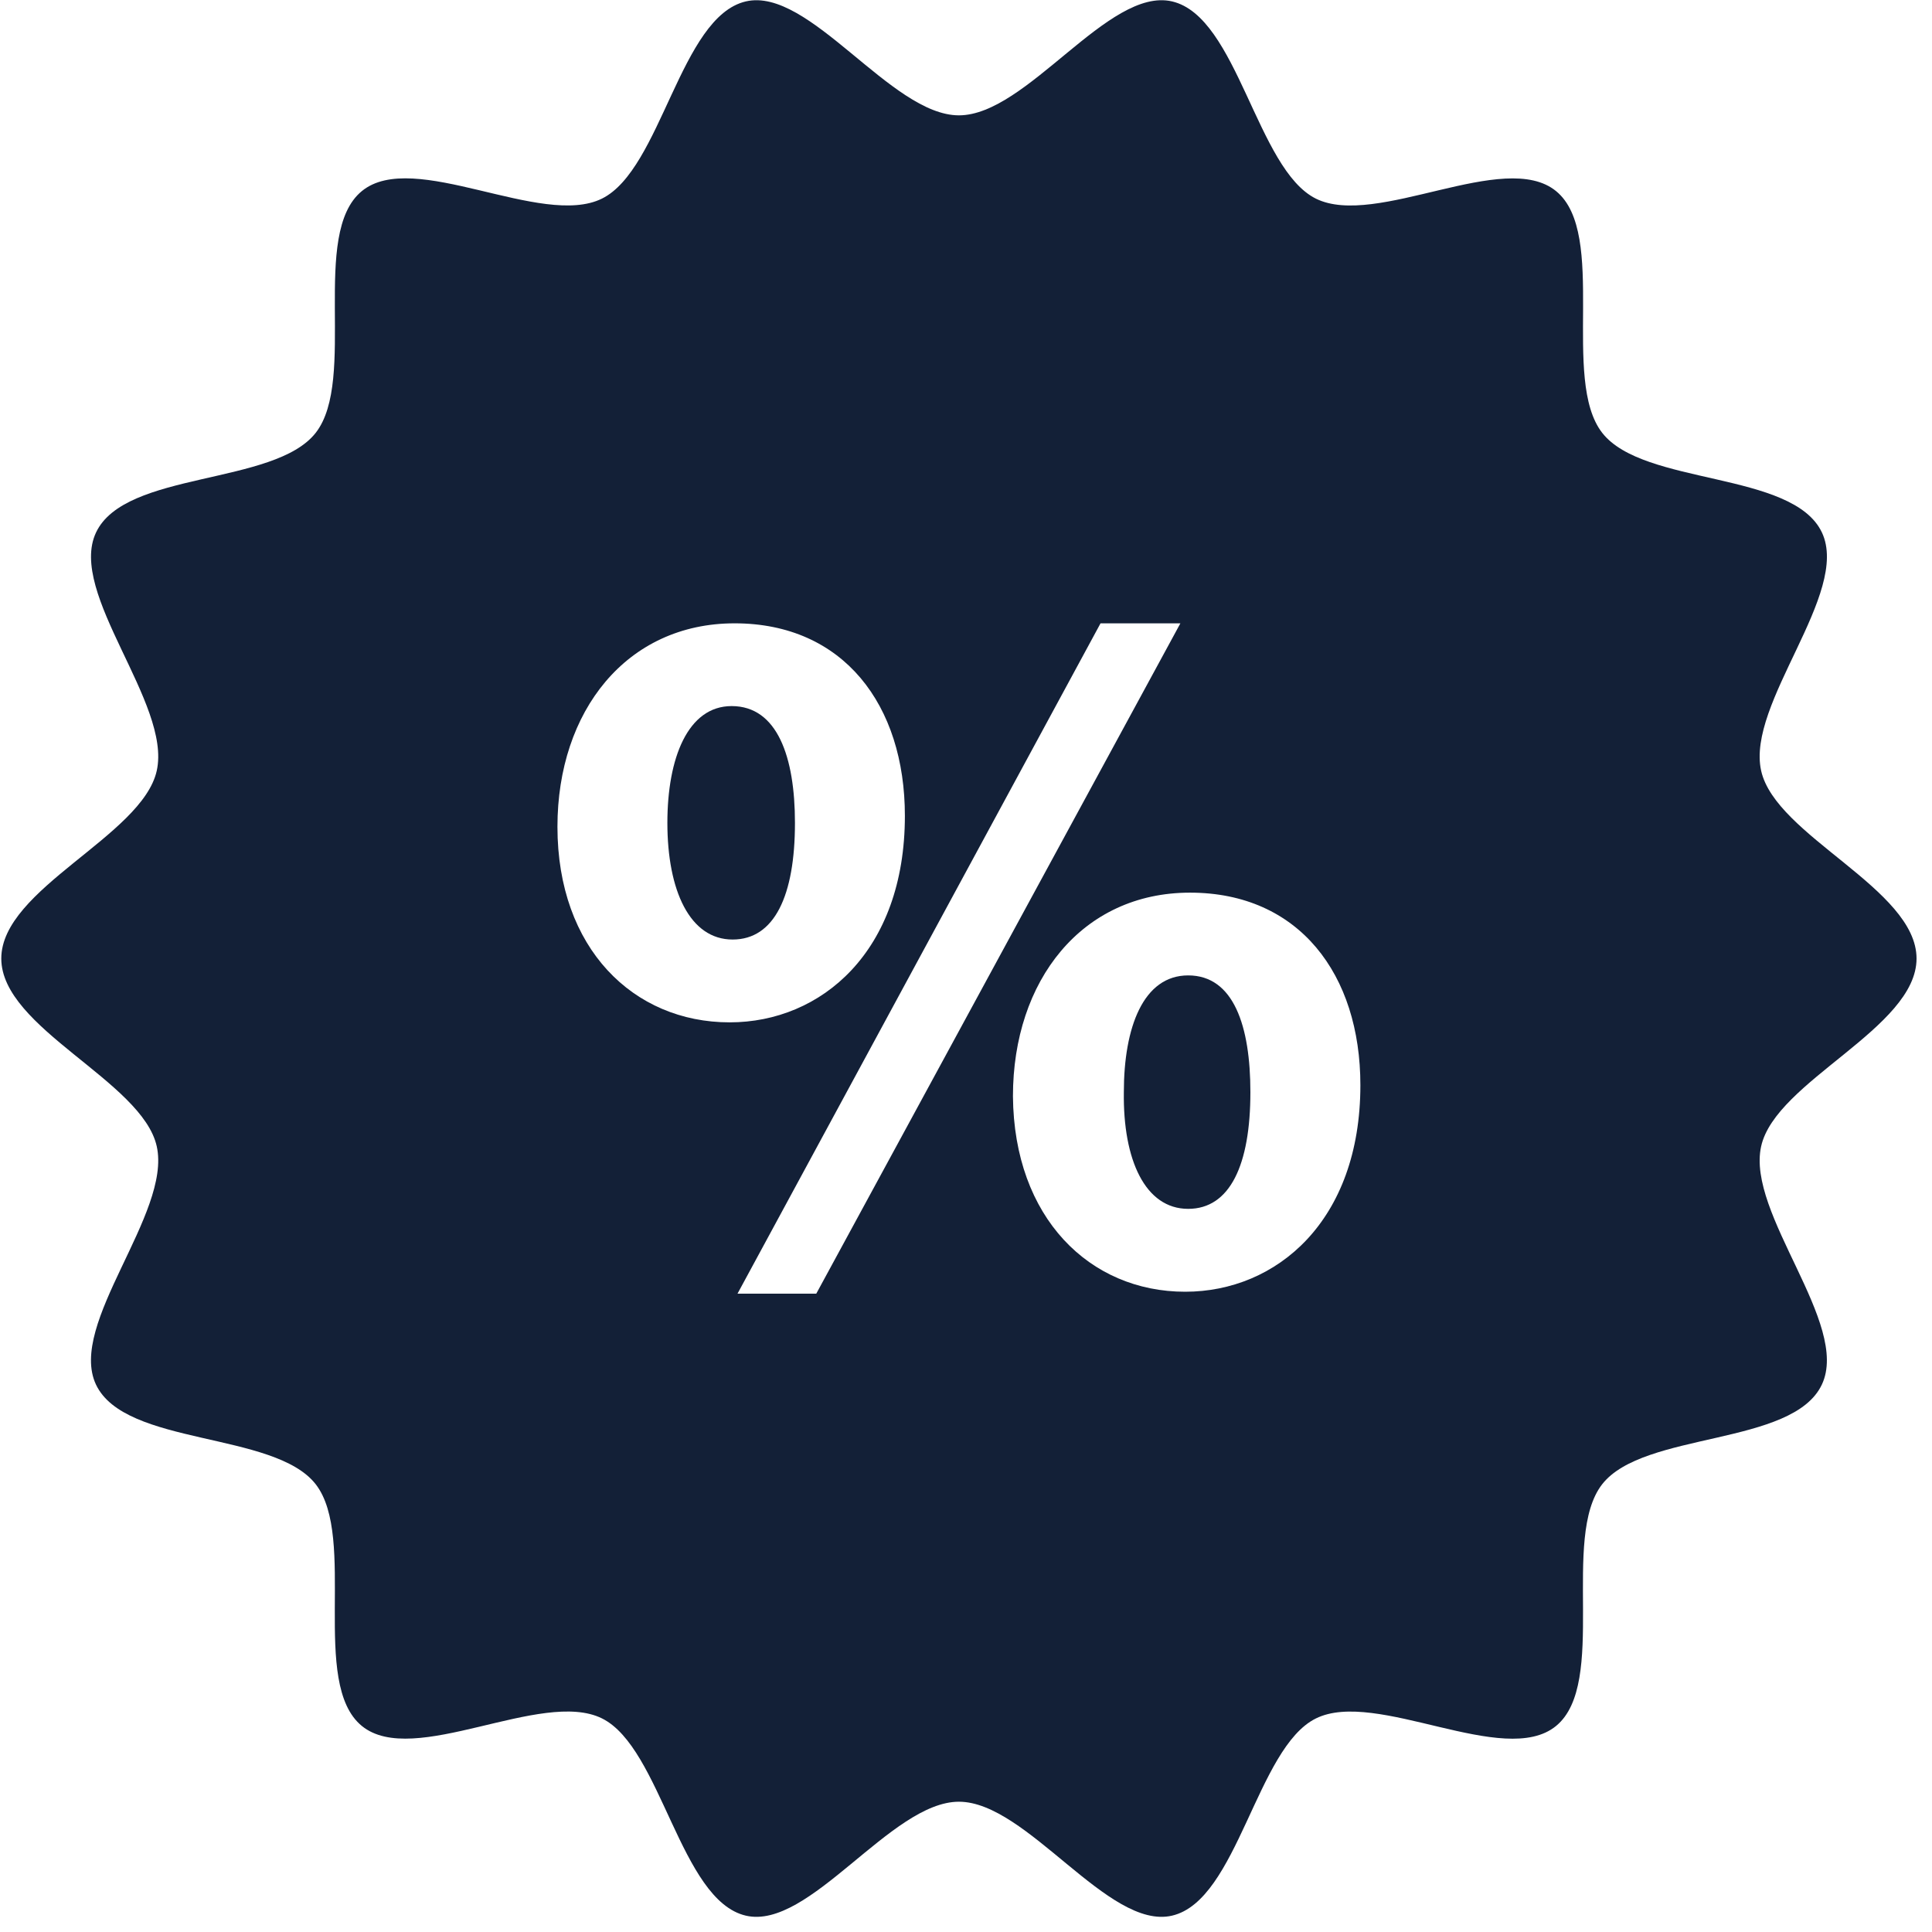 <?xml version="1.0" encoding="UTF-8"?>
<svg width="30px" height="30px" viewBox="0 0 30 30" version="1.1" xmlns="http://www.w3.org/2000/svg" xmlns:xlink="http://www.w3.org/1999/xlink">
    <title>noun_Discount_1377875</title>
    <g id="CNS-Vital-Test" stroke="none" stroke-width="1" fill="none" fill-rule="evenodd">
        <g id="CNS-Test-(page)" transform="translate(-528, -2256)" fill="#132037" fill-rule="nonzero">
            <g id="Group-4" transform="translate(160, 2088)">
                <g id="Group-13" transform="translate(348, 148)">
                    <g id="Group" transform="translate(20, 20)">
                        <path d="M11.361,10.964 C10.681,10.964 10.363,11.77 10.363,12.777 C10.363,13.83 10.712,14.589 11.376,14.589 C12.026,14.589 12.344,13.908 12.344,12.777 C12.344,11.755 12.071,10.964 11.361,10.964 Z" id="Path"></path>
                        <path d="M29.76,14.884 C29.76,13.8 27.572,12.983 27.347,11.968 C27.114,10.921 28.735,9.214 28.291,8.269 C27.838,7.309 25.522,7.546 24.879,6.721 C24.233,5.893 24.972,3.63 24.163,2.968 C23.359,2.309 21.371,3.547 20.434,3.085 C19.512,2.628 19.221,0.26 18.2,0.022 C17.21,-0.208 15.948,1.791 14.89,1.791 C13.833,1.791 12.57,-0.208 11.581,0.022 C10.56,0.26 10.27,2.628 9.347,3.084 C8.411,3.547 6.423,2.308 5.619,2.967 C4.809,3.629 5.549,5.892 4.903,6.72 C4.26,7.544 1.943,7.308 1.491,8.269 C1.046,9.213 2.667,10.921 2.434,11.968 C2.209,12.982 0.02,13.8 0.02,14.884 C0.02,15.967 2.208,16.785 2.434,17.8 C2.667,18.847 1.046,20.554 1.49,21.499 C1.943,22.459 4.259,22.222 4.902,23.047 C5.548,23.876 4.809,26.138 5.618,26.8 C6.422,27.459 8.41,26.22 9.347,26.683 C10.269,27.139 10.56,29.508 11.581,29.746 C12.57,29.977 13.833,27.977 14.89,27.977 C15.948,27.977 17.21,29.977 18.2,29.746 C19.221,29.508 19.511,27.139 20.433,26.684 C21.37,26.22 23.358,27.46 24.162,26.801 C24.971,26.139 24.232,23.877 24.878,23.048 C25.521,22.223 27.838,22.46 28.29,21.499 C28.735,20.554 27.114,18.847 27.347,17.8 C27.572,16.785 29.76,15.967 29.76,14.884 Z M8.656,12.838 C8.656,11.042 9.729,9.679 11.407,9.679 C13.099,9.679 14.051,10.949 14.051,12.668 C14.051,14.776 12.752,15.875 11.33,15.875 C9.836,15.875 8.656,14.728 8.656,12.838 Z M12.675,20.088 L11.452,20.088 L17.089,9.679 L18.329,9.679 L12.675,20.088 Z M18.403,20.058 C16.922,20.058 15.744,18.912 15.729,17.022 C15.729,15.225 16.801,13.861 18.478,13.861 C20.172,13.861 21.124,15.131 21.124,16.85 C21.124,18.958 19.823,20.058 18.403,20.058 Z" id="Shape"></path>
                        <path d="M18.45,15.146 C17.753,15.146 17.451,15.952 17.451,16.959 C17.436,18.012 17.783,18.771 18.45,18.771 C19.098,18.771 19.416,18.09 19.416,16.959 C19.416,15.937 19.159,15.146 18.45,15.146 Z" id="Path"></path>
                    </g>
                </g>
            </g>
        </g>
    </g>
</svg>